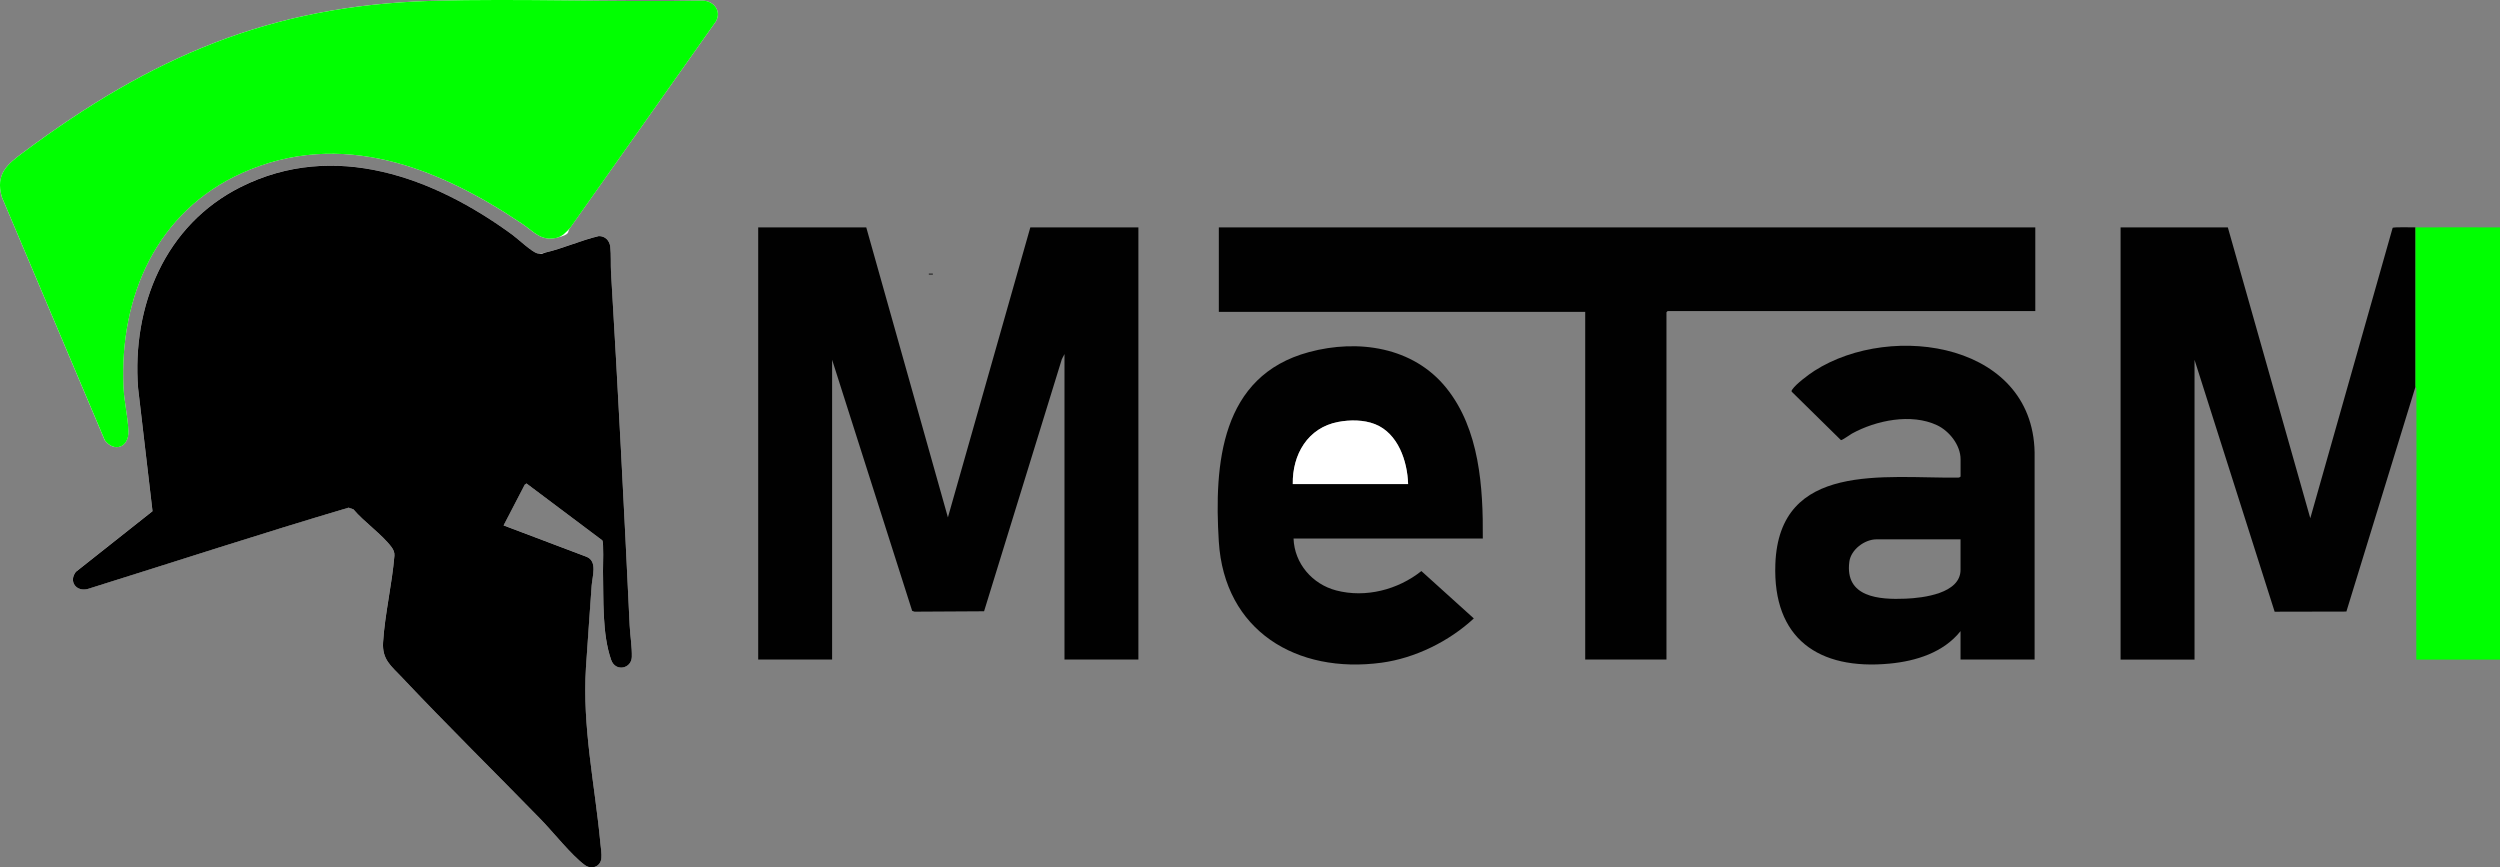 <?xml version="1.0" encoding="UTF-8"?>
<svg id="Layer_1" xmlns="http://www.w3.org/2000/svg" version="1.1" viewBox="0 0 6809.2 2362.4">
  <rect x="0" y="0" width="6809.2" height="2362.4" fill="#808080" stroke="none"/>
  <!-- Generator: Adobe Illustrator 29.8.1, SVG Export Plug-In . SVG Version: 2.1.1 Build 2)  -->
  <defs>
    <style>
      .st0 {
        fill: #00ff01;
      }

      .st1 {
        fill: #010101;
      }

      .st2 {
        fill: #fff;
      }

      .st3 {
        fill: #01ff01;
      }
    </style>
  </defs>
  <polygon class="st1" points="2359.4 619.3 2581.8 1409.2 2806.3 619.3 3100.6 619.3 3100.6 1796.4 2899.3 1796.4 2899.3 964.4 2892.1 978.3 2680.3 1664.9 2490.9 1666 2484.4 1663.7 2266.4 979.9 2266.4 1796.4 2065.1 1796.4 2065.1 619.3 2359.4 619.3"/>
  <path class="st1" d="M5543.5,619.3v227.9h-1001.3c-.2,0-3.3,3.1-3.3,3.3v945.9h-221.3v-947h-997.9v-230.1h2223.8,0Z"/>
  <path class="st1" d="M6579.1,1053l-188.3,612.7-195.4.4-218.2-686.1v816.5h-201.4V619.3h292.1l224.6,792.2,224.3-790.9c1.8-2.6,53.7-1.3,62.2-1.3.4,144.5-.5,289.2,0,433.7h0Z"/>
  <path class="st1" d="M5541.3,1796.4h-201.4v-77.4c-46.5,58.4-121.4,81.7-193.6,88.5-193,18.2-318.2-68.2-310.8-271,10.2-280.4,298.1-233.5,496.9-235.6,2.3.5,7.6-1.6,7.6-3.4v-46.5c0-38.5-30.6-77.1-64.2-92.9-70.3-33-166.1-13.2-231.6,22.8-5.8,3.2-26.9,18.7-30.1,17.8l-134.1-131.9c-1-2.8.5-4.2,1.9-6.3,10-14.8,44.3-40.5,60.1-50.6,212.2-135.7,606.3-74.9,599.6,236.5v550ZM5339.9,1469h-229c-32.2,0-69.6,27.8-73.9,61-12.7,97.1,81,103.7,153.7,100.6,47-2,149.2-13.8,149.2-78.7v-83h0Z"/>
  <path class="st1" d="M4038.8,1466.7h-515.6c2.3,68.1,51.2,124.5,116.3,141.5,80.2,20.9,167.9-1.9,231.9-52.8l142.8,129c-67.1,62.4-159.9,108.2-251.3,120.6-230.8,31.2-428.4-86.4-443.3-330.5-12.9-211.1,5.2-450.8,245.6-515.5,133.6-36,283.8-14.3,373.9,97.4,90.9,112.7,100.7,271,99.6,410.4h0ZM3835.3,1318.5c-1.9-62.5-27.5-138.4-90.1-163.2-30.6-12.1-68.2-12.2-100.2-6.1-83,15.7-125.3,88.8-123.8,169.3h314.2Z"/>
  <path class="st0" d="M6579.1,619.3c76.7-.5,153.5.4,230.1,0v1177.2h-227.9c-.9-245.3,1.1-490.7.2-736,0-4.1-2.4-7.1-2.4-7.5-.5-144.5.4-289.2,0-433.7h0Z"/>
  <rect class="st1" x="2529.8" y="745.4" width="11" height="2.2"/>
  <path class="st2" d="M3835.3,1318.5h-314.2c-1.4-80.5,40.8-153.7,123.8-169.3,32.1-6.1,69.7-6,100.2,6.1,62.7,24.8,88.3,100.7,90.1,163.2Z"/>
  <g>
    <path class="st2" d="M1175.1,2.4C734.4,15.2,411.5,156.1,64.9,414c-44.7,33.3-78.1,59.4-59.8,122.8l280.2,662.3c25.8,34.1,65.8,19.4,64.3-24.7-1.4-39.4-11.4-79.3-13.3-118.8-11.7-247.6,90-479.9,323-584.5,269.9-121.1,535.5-14.8,763.4,138.8,31.2,21,50.8,48,93.6,37.7s26.4-16.2,36.6-27.3L1949.4,58.9c16.7-28.2-4.7-56.2-35-57.2-246.2,4.8-493.2-6.4-739.4.7ZM1371.5,1431l57.6-110.9,4.8-3.4,206.4,154.9c4.4,6,1.6,70.5,2,83.9,1.7,75.4-2.9,170.7,22.3,241.9,11.7,33.2,55.3,23.9,56.2-8.2.8-26.2-4.6-59.2-5.9-86.2-15-320-31.5-640.3-50.7-960.2-1.3-22.5.3-48.3-2.1-70.6-1.8-16.9-13.9-29.7-31.3-29.3-48.3,11.4-97,33.5-144.9,44.7-8.7,2-12.6,4.3-22.1,2.4-14.5-3-53.4-39.6-68.3-50.6-213.8-156.6-484.8-258-739.8-130.2-206.6,103.5-296.9,324.2-279.6,548.4l39.2,334.6-208.9,165.3c-20.2,26.6,1.6,55.2,33.2,46.4,236.5-74,472.6-151.1,709.8-221.3l13.2,4.6c28.5,34.2,78.4,68.6,103.9,103.1,5.2,7,8.3,14.2,7.7,23.1-6.3,77.3-26.1,159-30.9,235.8-2.9,46.9,21.3,63.8,50.5,94.7,124,131.2,253,258.2,378.9,387.5,34,34.8,83.4,97.6,120,124.5,18.8,13.8,43,4.4,45.2-18.6,1.1-12-1.4-27.2-2.6-39.5-15.3-163-49.7-315.6-39.4-480.4,4.6-74.1,10.4-148.3,15.5-222.4,1.7-25.2,16.4-66.5-13.9-78.6l-226.1-85.5Z"/>
    <path d="M1371.5,1431l226.1,85.5c30.3,12.1,15.6,53.4,13.9,78.6-5,74.1-10.8,148.3-15.5,222.4-10.3,164.8,24.1,317.3,39.4,480.4,1.2,12.3,3.7,27.5,2.6,39.5-2.2,23-26.5,32.4-45.2,18.6-36.5-26.8-86-89.6-120-124.5-126-129.3-255-256.3-378.9-387.5-29.2-30.9-53.4-47.8-50.5-94.7,4.8-76.8,24.5-158.4,30.9-235.8.6-8.8-2.5-16.1-7.7-23.1-25.5-34.6-75.4-69-103.9-103.1l-13.2-4.6c-237.3,70.2-473.4,147.4-709.8,221.3-31.6,8.8-53.4-19.7-33.2-46.4l208.9-165.3-39.2-334.6c-17.3-224.2,73-444.9,279.6-548.4,255.1-127.8,526.1-26.4,739.8,130.2,15,11,53.8,47.6,68.3,50.6s13.4-.3,22.1-2.4c47.9-11.2,96.5-33.3,144.9-44.7,17.4-.4,29.5,12.4,31.3,29.3,2.4,22.3.8,48.1,2.1,70.6,19.1,319.9,35.6,640.1,50.7,960.2,1.3,27,6.7,60,5.9,86.2-1,32.1-44.5,41.4-56.2,8.2-25.2-71.2-20.6-166.6-22.3-241.9-.3-13.5,2.4-78-2-83.9l-206.4-154.9-4.8,3.4-57.6,110.9Z"/>
    <path class="st3" d="M1175.1,2.4c246.1-7.1,493.1,4,739.4-.7,30.3,1,51.7,29,35,57.2l-396.4,561.5c-10.1,11.1-21.3,23.6-36.6,27.3-42.8,10.3-62.4-16.7-93.6-37.7-228-153.6-493.6-259.9-763.4-138.8-233,104.6-334.7,336.9-323,584.5,1.9,39.6,11.9,79.4,13.3,118.8,1.6,44-38.4,58.8-64.3,24.7L5.1,536.8c-18.4-63.4,15-89.5,59.8-122.8C411.5,156.1,734.4,15.2,1175.1,2.4Z"/>
  </g>
</svg>